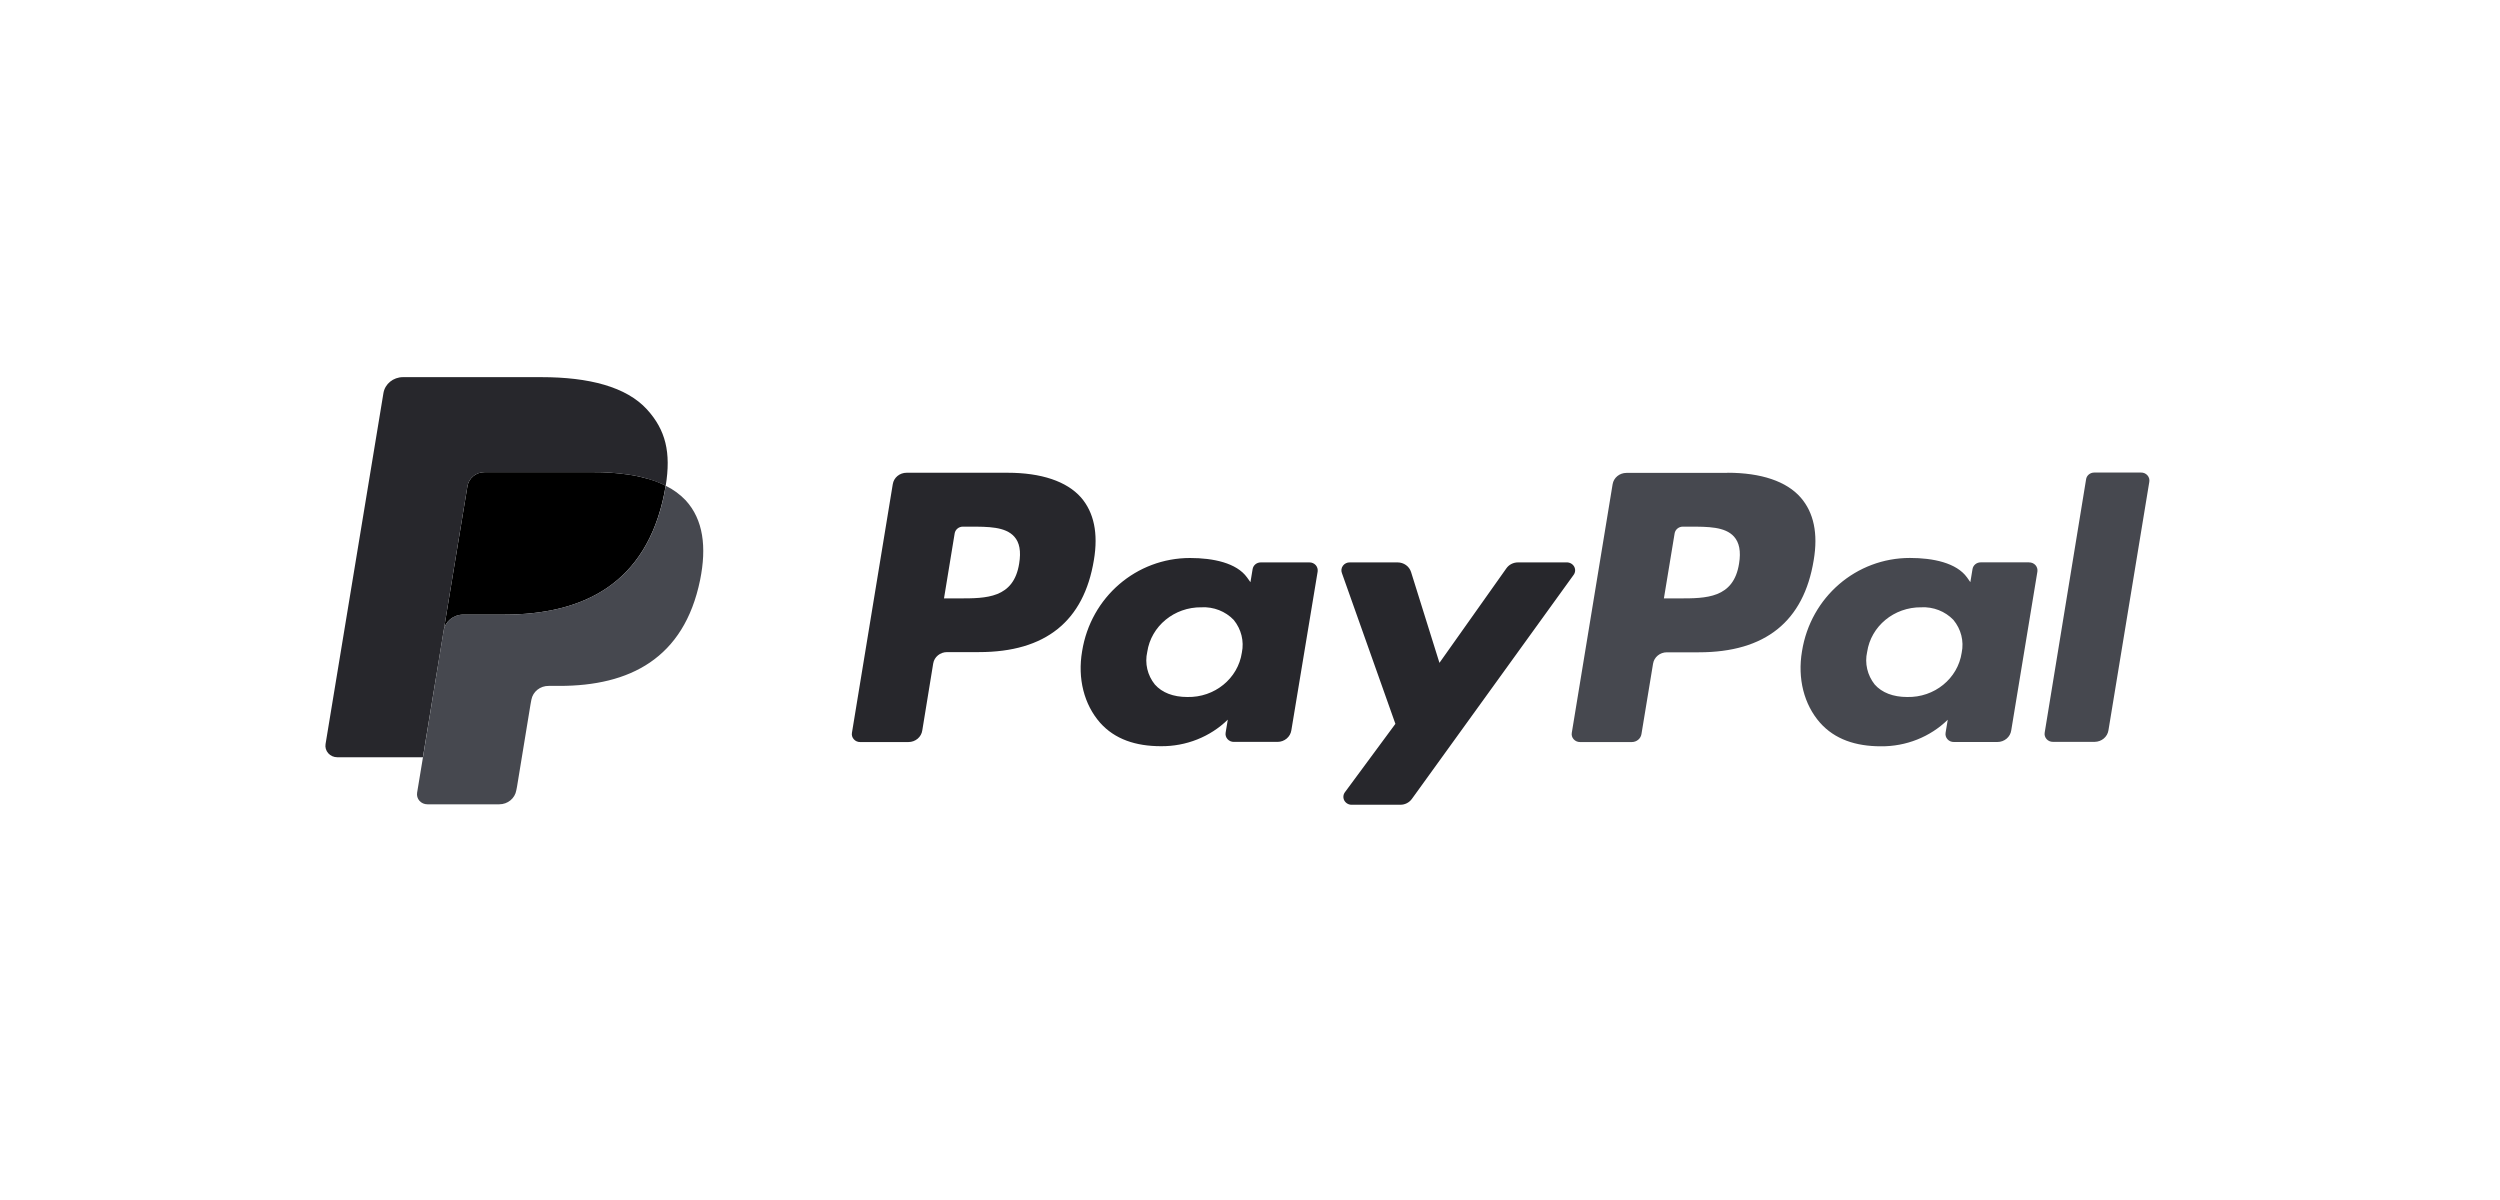 <?xml version="1.0" encoding="UTF-8"?>
<svg width="50" height="24" viewBox="0 0 50 24" fill="none" xmlns="http://www.w3.org/2000/svg">
<path d="M12.932 9.569C12.876 9.554 12.819 9.54 12.76 9.526C12.7 9.513 12.639 9.502 12.577 9.493C12.34 9.458 12.101 9.441 11.861 9.443H9.691C9.52 9.443 9.375 9.562 9.349 9.724L8.887 12.531L8.874 12.61C8.905 12.427 9.071 12.293 9.264 12.293H10.076C11.672 12.293 12.92 11.671 13.285 9.872C13.296 9.818 13.305 9.767 13.313 9.713C13.217 9.664 13.117 9.624 13.013 9.591L12.932 9.569Z" fill="black"/>
<path fill-rule="evenodd" clip-rule="evenodd" d="M9.691 9.444C9.52 9.444 9.375 9.563 9.349 9.725L8.887 12.532L8.458 15.145H6.746C6.676 15.145 6.61 15.116 6.565 15.065C6.52 15.014 6.5 14.947 6.511 14.881L7.669 7.86C7.7 7.678 7.865 7.544 8.058 7.543H10.827C11.781 7.543 12.526 7.736 12.939 8.188C13.314 8.599 13.423 9.051 13.314 9.716C13.218 9.668 13.118 9.627 13.014 9.595L12.931 9.57C12.876 9.554 12.819 9.54 12.76 9.527C12.701 9.514 12.64 9.503 12.577 9.494C12.34 9.459 12.101 9.442 11.861 9.444H9.691ZM20.152 9.455H18.132C17.992 9.455 17.875 9.553 17.855 9.686L17.039 14.655C17.03 14.701 17.044 14.749 17.076 14.785C17.108 14.822 17.155 14.842 17.204 14.841H18.168C18.309 14.841 18.428 14.741 18.446 14.606L18.664 13.27C18.685 13.139 18.803 13.042 18.941 13.042H19.58C20.91 13.042 21.677 12.425 21.878 11.2C21.968 10.664 21.878 10.248 21.62 9.949C21.334 9.626 20.826 9.455 20.152 9.455ZM20.383 11.273C20.272 11.968 19.722 11.968 19.184 11.968H18.88L19.093 10.67C19.105 10.591 19.176 10.532 19.259 10.533H19.398C19.763 10.533 20.107 10.533 20.285 10.732C20.391 10.849 20.424 11.025 20.383 11.273ZM26.187 11.248H25.218C25.134 11.247 25.064 11.305 25.052 11.384L25.009 11.644L24.941 11.549C24.732 11.258 24.265 11.16 23.8 11.16C22.732 11.16 21.816 11.937 21.642 13.026C21.549 13.57 21.681 14.089 22.002 14.455C22.296 14.785 22.715 14.924 23.218 14.924C23.721 14.929 24.204 14.737 24.556 14.393L24.513 14.651C24.504 14.698 24.518 14.746 24.55 14.782C24.582 14.818 24.629 14.839 24.678 14.838H25.549C25.689 14.838 25.807 14.739 25.827 14.606L26.353 11.432C26.36 11.386 26.346 11.338 26.315 11.303C26.283 11.267 26.236 11.247 26.187 11.248ZM24.837 13.053C24.76 13.571 24.291 13.953 23.746 13.94C23.465 13.94 23.241 13.853 23.097 13.69C22.948 13.505 22.893 13.266 22.945 13.038C23.022 12.522 23.485 12.14 24.029 12.146C24.272 12.133 24.509 12.226 24.674 12.398C24.825 12.583 24.885 12.822 24.837 13.053ZM31.332 11.248H30.36C30.267 11.248 30.18 11.292 30.128 11.366L28.789 13.257L28.221 11.44C28.185 11.326 28.076 11.248 27.951 11.248H26.997C26.943 11.246 26.891 11.271 26.859 11.314C26.827 11.357 26.819 11.412 26.838 11.461L27.908 14.477L26.901 15.841C26.863 15.889 26.857 15.955 26.886 16.01C26.916 16.064 26.975 16.098 27.039 16.095H28.006C28.098 16.096 28.184 16.052 28.237 15.979L31.47 11.501C31.508 11.452 31.513 11.387 31.484 11.333C31.454 11.279 31.395 11.246 31.332 11.248Z" fill="#27272C"/>
<path fill-rule="evenodd" clip-rule="evenodd" d="M41.721 9.591L40.894 14.651C40.885 14.697 40.899 14.745 40.931 14.781C40.963 14.818 41.01 14.838 41.059 14.837H41.895C42.033 14.835 42.149 14.737 42.169 14.606L42.986 9.637C42.994 9.591 42.981 9.543 42.949 9.507C42.917 9.47 42.87 9.45 42.82 9.451H41.887C41.802 9.45 41.73 9.51 41.721 9.591ZM34.548 9.458H32.529C32.391 9.458 32.273 9.554 32.252 9.686L31.436 14.655C31.427 14.701 31.441 14.749 31.473 14.785C31.505 14.821 31.552 14.842 31.601 14.841H32.636C32.732 14.841 32.814 14.774 32.829 14.682L33.061 13.274C33.082 13.143 33.199 13.046 33.337 13.046H33.977C35.307 13.046 36.074 12.428 36.274 11.204C36.365 10.668 36.274 10.252 36.016 9.953C35.732 9.626 35.223 9.455 34.548 9.455V9.458ZM34.781 11.273C34.671 11.968 34.12 11.968 33.583 11.968H33.278L33.492 10.67C33.504 10.591 33.575 10.532 33.658 10.533H33.793C34.158 10.533 34.502 10.533 34.68 10.732C34.785 10.849 34.822 11.025 34.781 11.273ZM40.581 11.247H39.616C39.533 11.246 39.462 11.304 39.45 11.383L39.407 11.643L39.34 11.548C39.13 11.257 38.664 11.159 38.198 11.159C37.13 11.159 36.214 11.936 36.04 13.025C35.948 13.569 36.079 14.088 36.4 14.454C36.695 14.787 37.116 14.926 37.617 14.926C38.12 14.931 38.603 14.739 38.955 14.395L38.912 14.653C38.903 14.7 38.917 14.748 38.949 14.784C38.981 14.821 39.028 14.841 39.078 14.84H39.948C40.088 14.84 40.207 14.74 40.225 14.606L40.748 11.432C40.755 11.385 40.741 11.338 40.709 11.302C40.677 11.267 40.63 11.247 40.581 11.248V11.247ZM39.234 13.053C39.157 13.572 38.688 13.953 38.143 13.94C37.863 13.94 37.638 13.853 37.494 13.69C37.347 13.504 37.291 13.266 37.343 13.038C37.42 12.523 37.881 12.142 38.423 12.146C38.666 12.133 38.903 12.226 39.068 12.398C39.221 12.582 39.282 12.822 39.234 13.053ZM13.286 9.874C13.296 9.821 13.305 9.768 13.314 9.715C13.464 9.788 13.6 9.887 13.714 10.007C14.067 10.393 14.135 10.942 14.002 11.6C13.68 13.175 12.587 13.718 11.191 13.718H10.976C10.805 13.715 10.658 13.832 10.628 13.993L10.611 14.083L10.34 15.736L10.326 15.806C10.299 15.968 10.154 16.087 9.984 16.086H8.548C8.487 16.086 8.429 16.061 8.389 16.016C8.35 15.972 8.333 15.913 8.342 15.855L8.46 15.141L8.873 12.609C8.905 12.426 9.07 12.291 9.263 12.292H10.076C11.672 12.292 12.92 11.67 13.286 9.874Z" fill="#46484F"/>
</svg>

